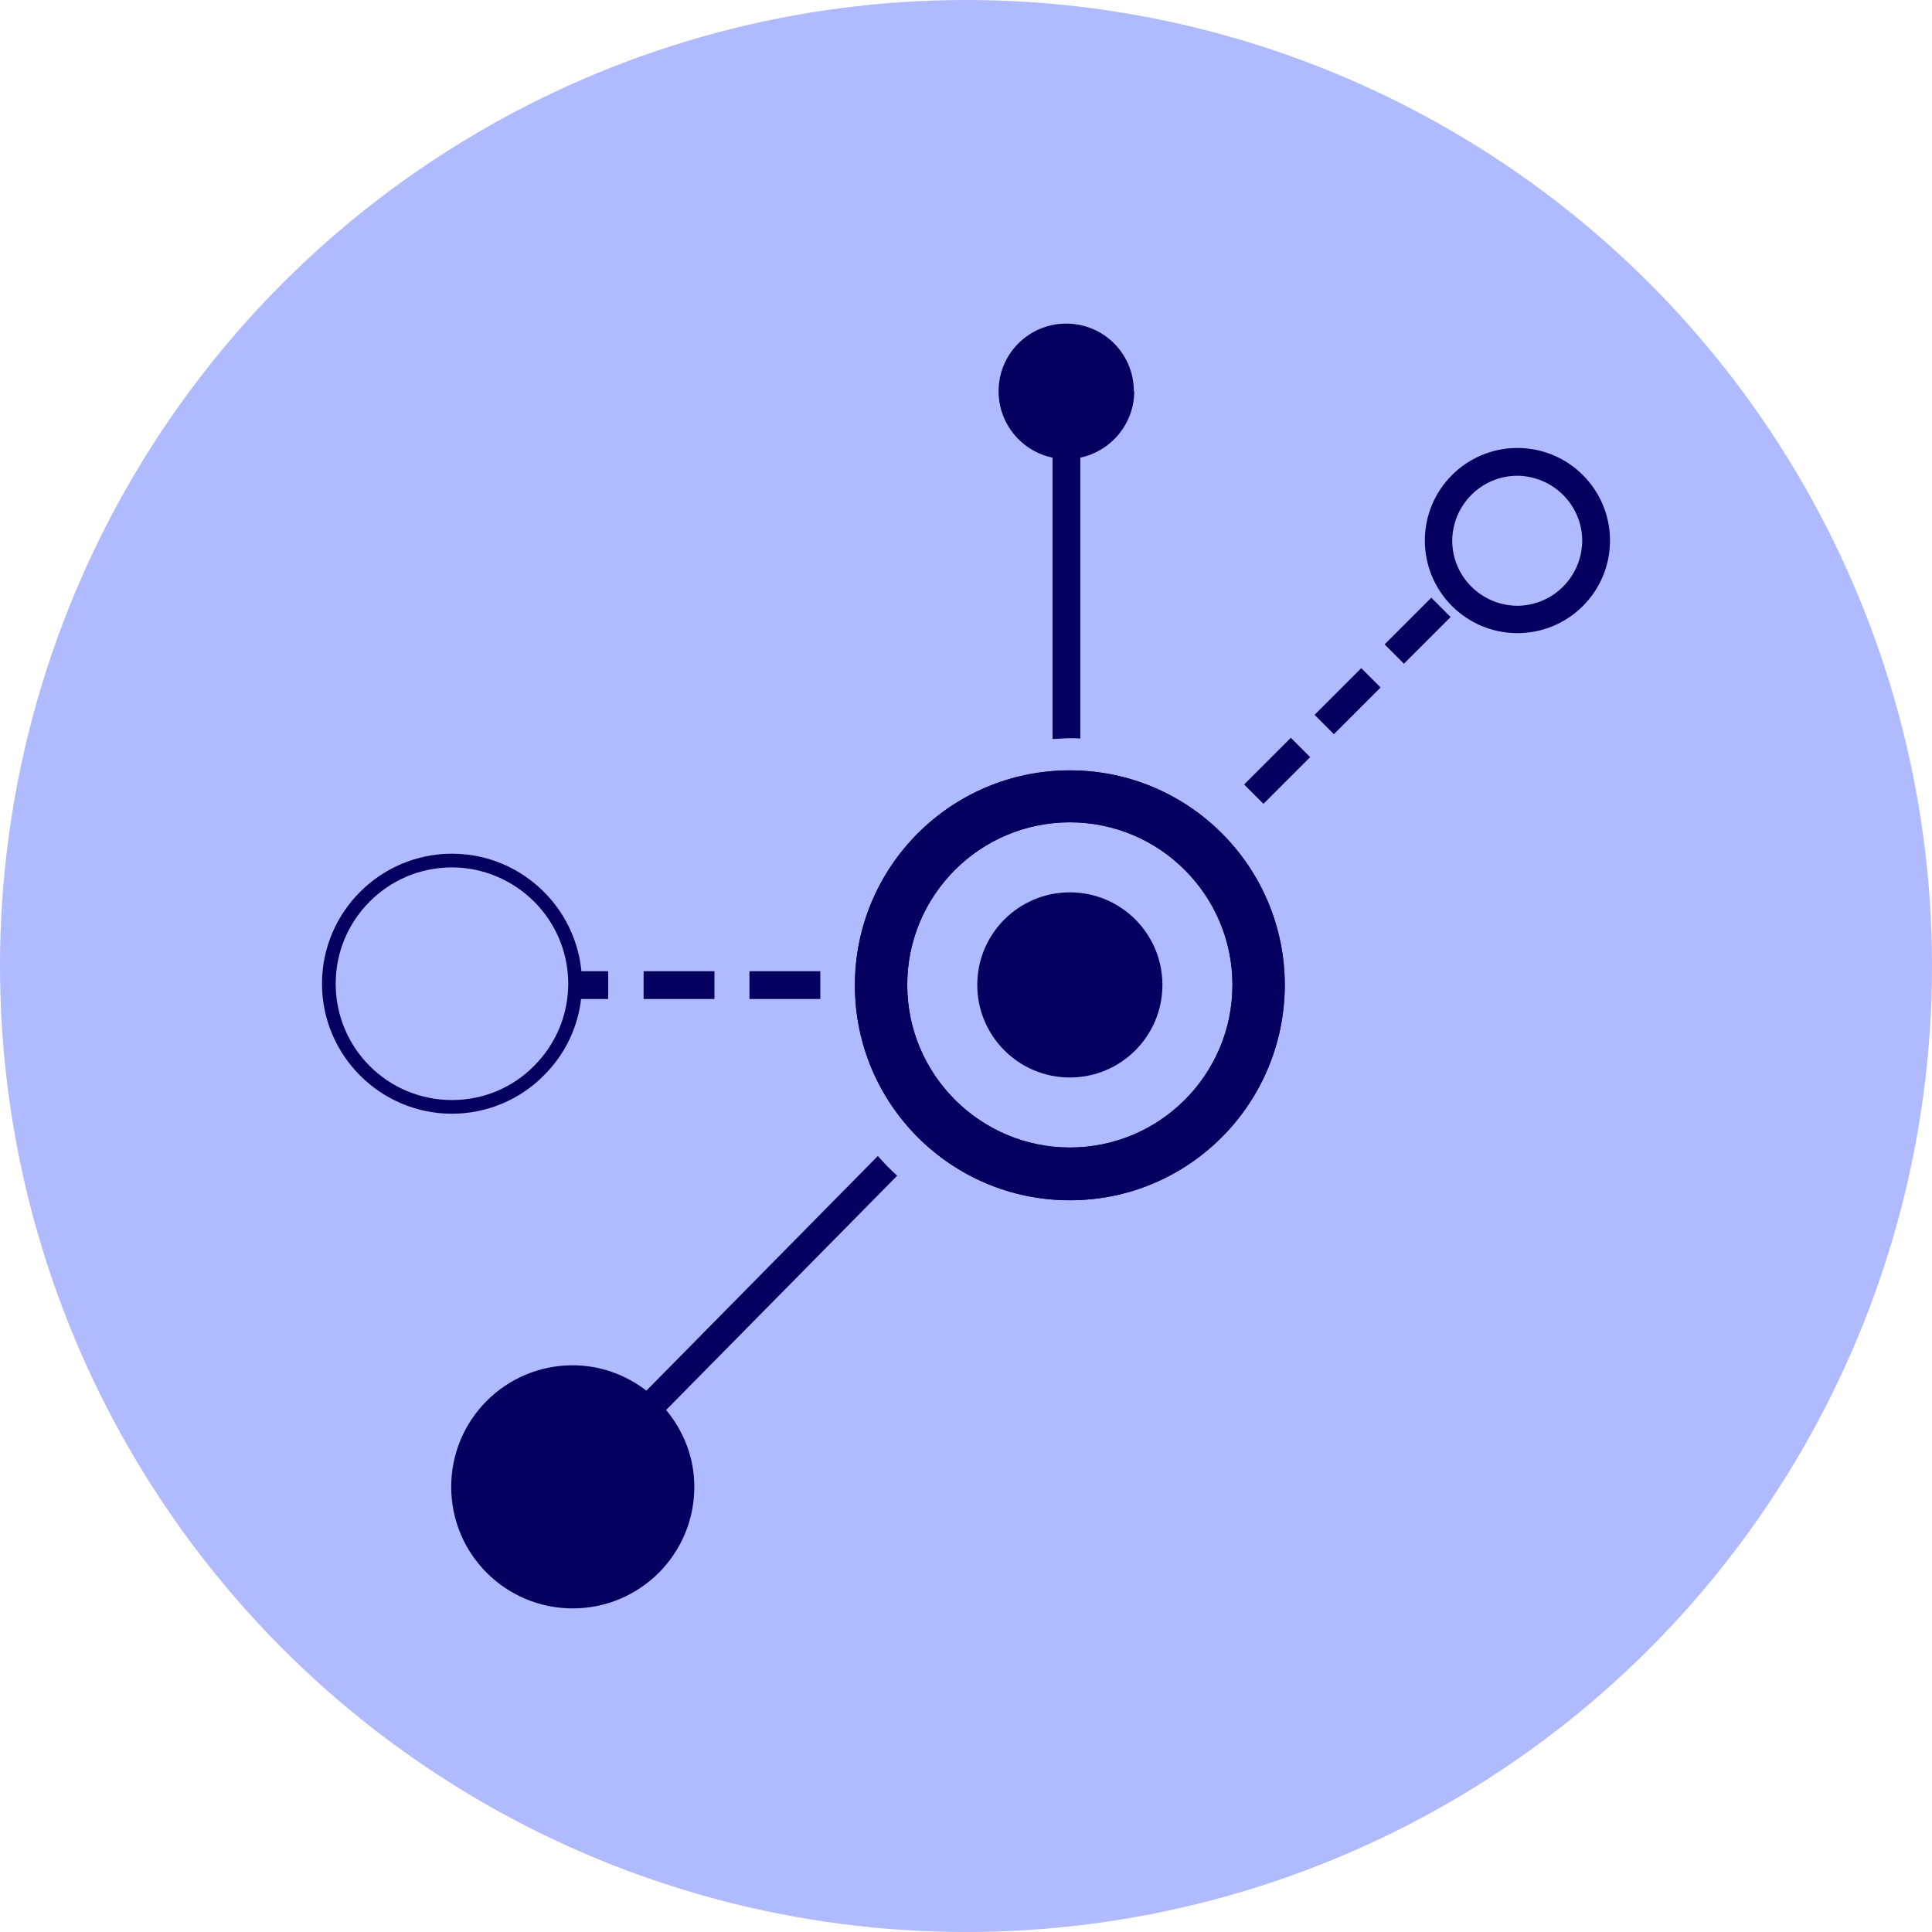 <?xml version="1.0" encoding="UTF-8"?>
<svg id="Layer_1" xmlns="http://www.w3.org/2000/svg" viewBox="0 0 48 48">
  <defs>
    <style>
      .cls-1 {
        fill: #05005f;
      }

      .cls-2 {
        fill: #b0baff;
      }
    </style>
  </defs>
  <circle class="cls-2" cx="24" cy="24" r="24" />
  <g>
    <path class="cls-1" d="M37.7,11.82c-.89,0-1.61.72-1.62,1.61,0,.89.72,1.61,1.61,1.62.89,0,1.61-.72,1.62-1.61h0c0-.89-.72-1.61-1.61-1.62M37.7,15.73c-1.27,0-2.3-1.03-2.3-2.3s1.03-2.3,2.3-2.3,2.3,1.03,2.3,2.3h0c0,1.27-1.03,2.3-2.3,2.3" />
    <path class="cls-1" d="M11.23,21.55c-1.59,0-2.89,1.29-2.89,2.89s1.29,2.89,2.89,2.89c.77,0,1.5-.3,2.04-.85,1.13-1.13,1.13-2.95,0-4.08-.54-.54-1.28-.85-2.04-.85M11.23,27.67c-1.78,0-3.23-1.45-3.23-3.23s1.45-3.23,3.23-3.23c1.78,0,3.23,1.45,3.23,3.23,0,.86-.34,1.68-.95,2.28-.6.61-1.43.95-2.28.95" />
    <rect class="cls-1" x="21.26" y="24.13" width=".82" height=".69" />
    <path class="cls-1" d="M17.75,24.82h-1.76v-.69h1.76v.69ZM20.38,24.82h-1.76v-.69h1.76v.69Z" />
    <rect class="cls-1" x="14.29" y="24.13" width=".82" height=".69" />
    <path class="cls-1" d="M34.88,16.49l-.48-.48,1.16-1.16.48.48-1.16,1.16ZM33.14,18.24l-.48-.48,1.16-1.16.48.48-1.16,1.16ZM31.4,19.98l-.49-.49,1.16-1.16.48.48-1.16,1.16Z" />
    <g>
      <circle class="cls-1" cx="26.58" cy="24.47" r="2.3" />
      <path class="cls-1" d="M26.58,19.14c-2.95,0-5.34,2.39-5.34,5.34s2.39,5.34,5.34,5.34c2.95,0,5.33-2.39,5.34-5.34,0-2.95-2.39-5.34-5.34-5.34ZM26.58,28.51c-2.22,0-4.04-1.81-4.04-4.04s1.81-4.04,4.04-4.04,4.04,1.81,4.04,4.04-1.81,4.04-4.04,4.04Z" />
      <g>
        <path class="cls-1" d="M26.58,19.14c-2.95,0-5.34,2.39-5.34,5.34s2.39,5.34,5.34,5.34c2.95,0,5.33-2.39,5.34-5.34,0-2.95-2.39-5.34-5.34-5.34ZM26.58,28.51c-2.22,0-4.04-1.81-4.04-4.04s1.81-4.04,4.04-4.04,4.04,1.81,4.04,4.04-1.81,4.04-4.04,4.04Z" />
        <path class="cls-1" d="M22.29,29.21c-.17-.15-.33-.32-.48-.49l-5.75,5.83c-.51-.39-1.14-.63-1.83-.63-1.67,0-3.02,1.35-3.02,3.02s1.35,3.02,3.02,3.02,3.02-1.35,3.02-3.02c0-.73-.27-1.39-.7-1.91l5.74-5.82Z" />
        <path class="cls-1" d="M28.17,9.72c0-.93-.75-1.68-1.68-1.68s-1.68.75-1.68,1.68c0,.81.57,1.49,1.34,1.65v6.99c.14,0,.28-.02.43-.02.09,0,.17,0,.26.01v-6.98c.76-.16,1.34-.84,1.34-1.65Z" />
      </g>
    </g>
  </g>
</svg>